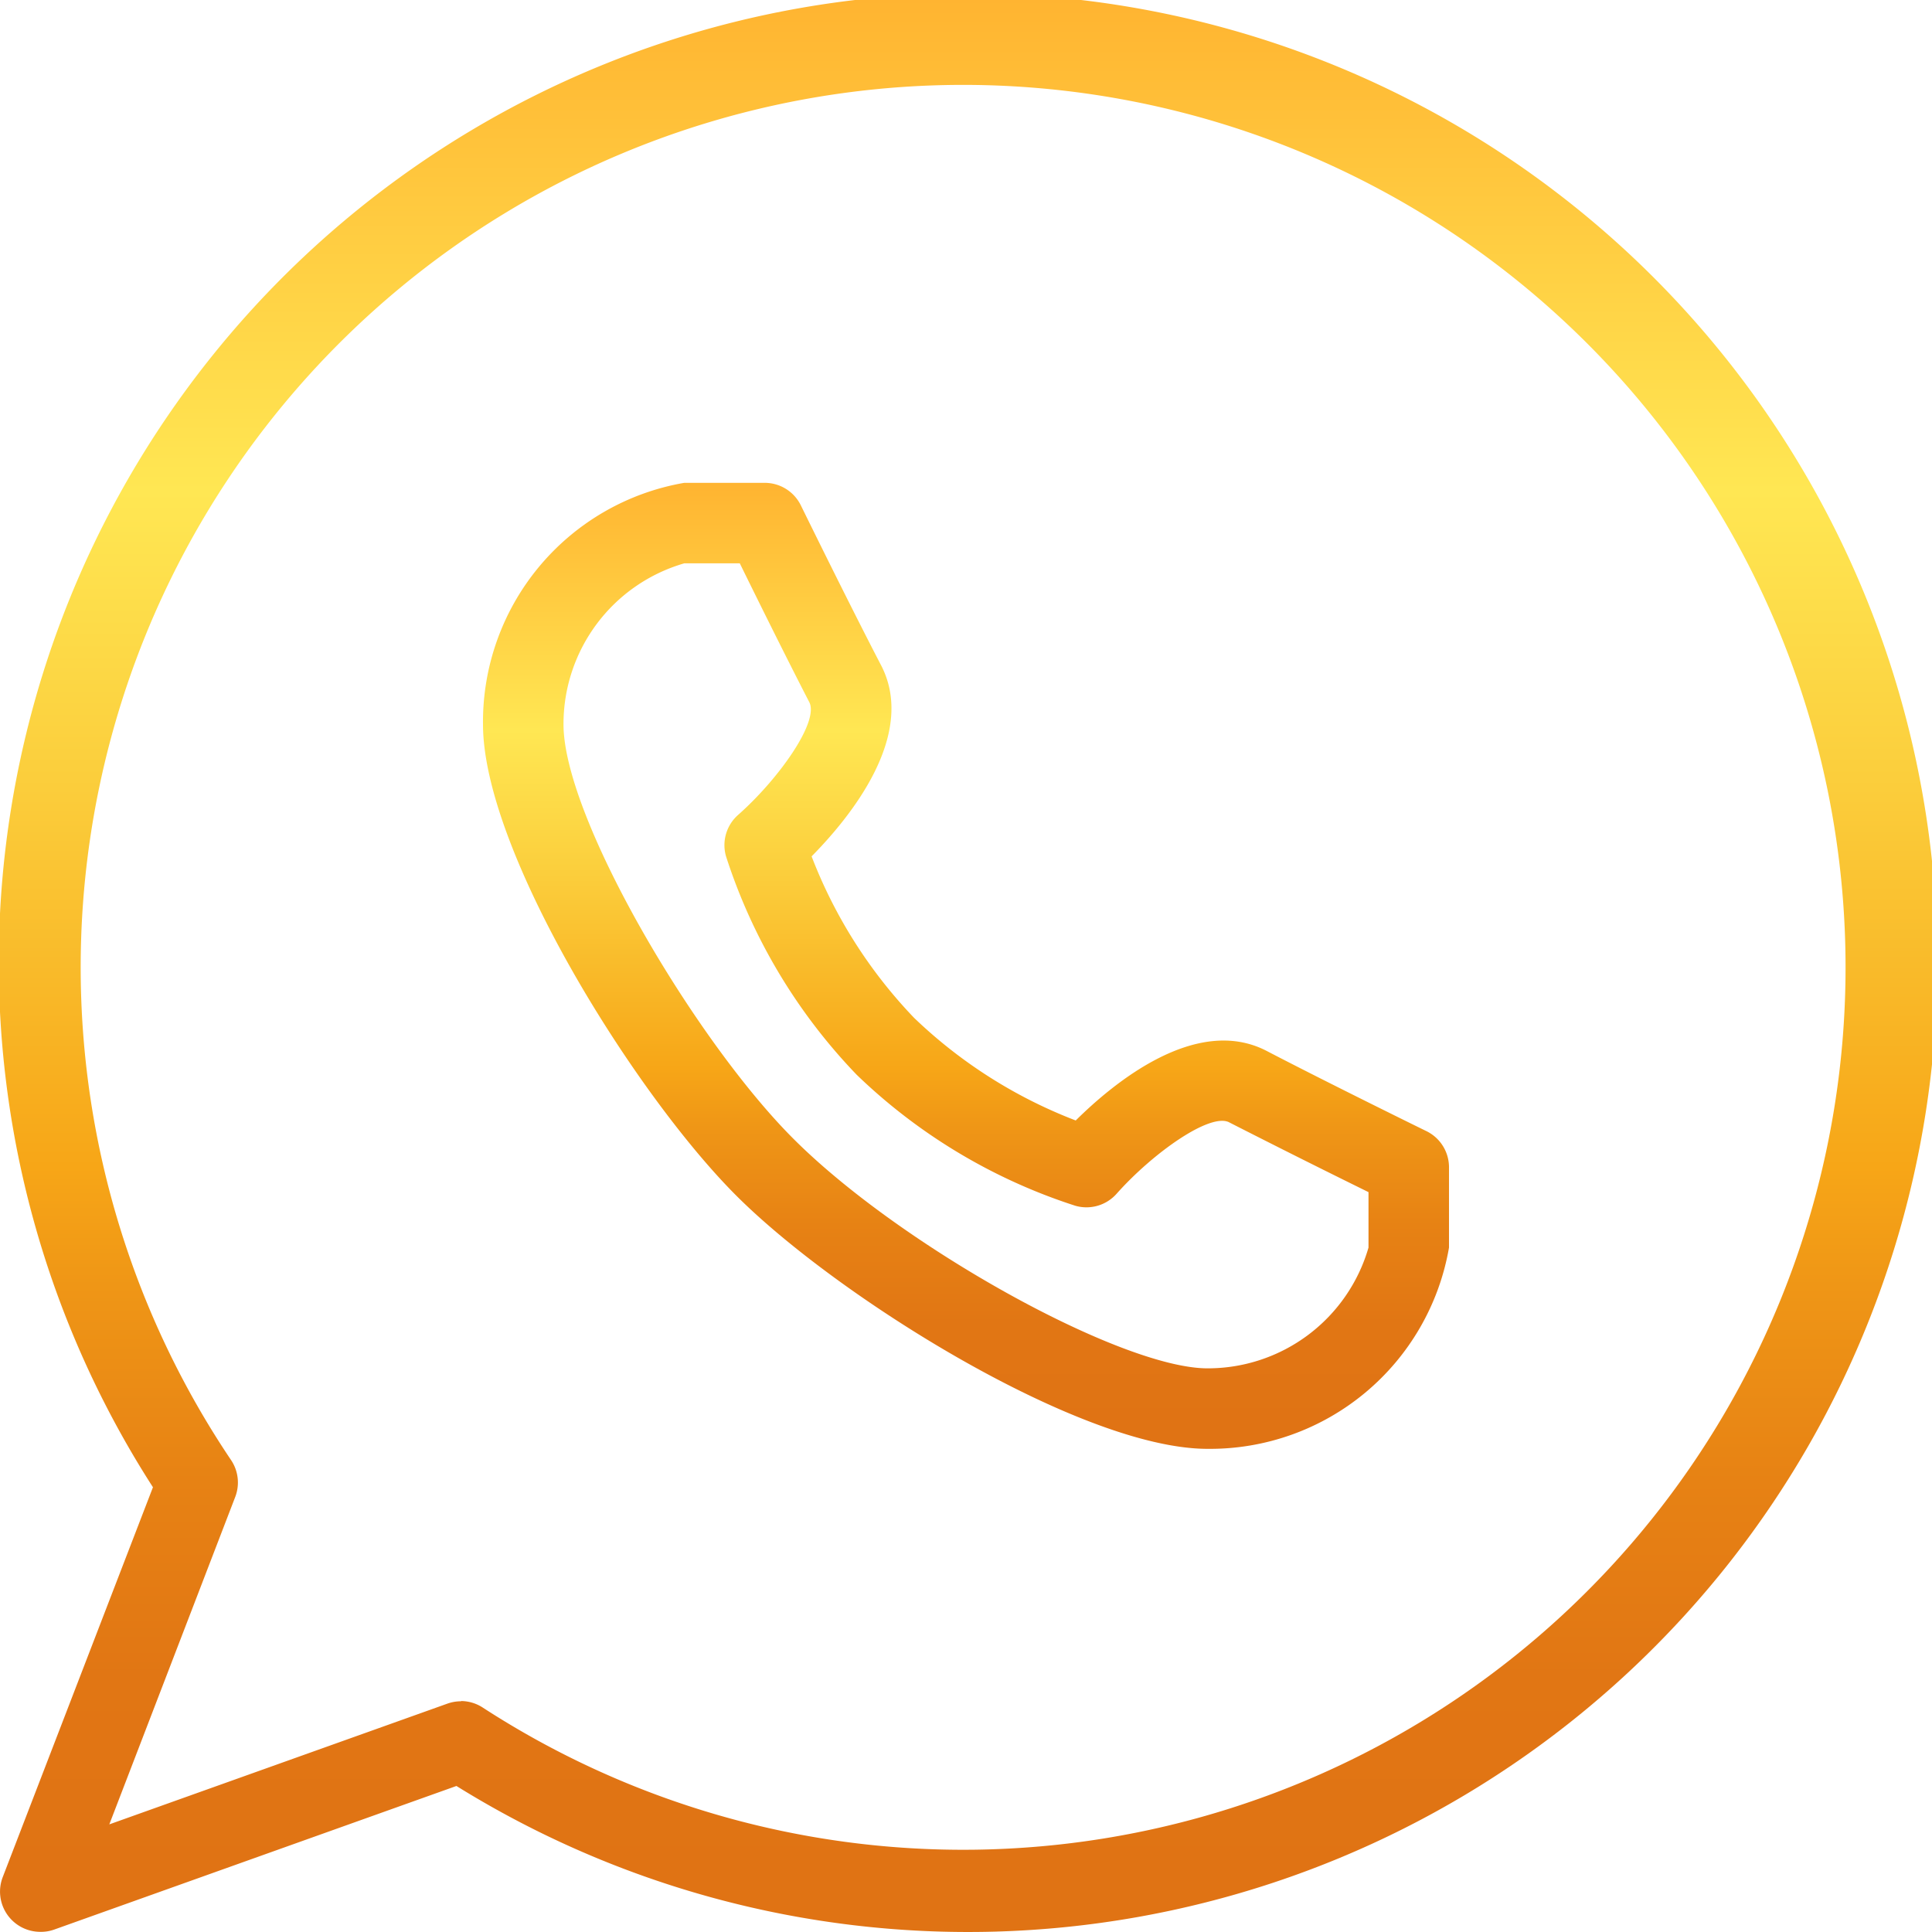 <svg xmlns="http://www.w3.org/2000/svg" xmlns:xlink="http://www.w3.org/1999/xlink" width="24" height="24" viewBox="0 0 24 24">
  <defs>
    <linearGradient id="linear-gradient" x1="0.5" x2="0.5" y2="1" gradientUnits="objectBoundingBox">
      <stop offset="0" stop-color="#ffb330"/>
      <stop offset="0.258" stop-color="#ffe753"/>
      <stop offset="0.405" stop-color="#fbce3c"/>
      <stop offset="0.605" stop-color="#f7a617"/>
      <stop offset="0.666" stop-color="#ef9616"/>
      <stop offset="0.766" stop-color="#e78214"/>
      <stop offset="0.867" stop-color="#e17614"/>
      <stop offset="0.971" stop-color="#e07314"/>
    </linearGradient>
  </defs>
  <g id="whatsapp" transform="translate(0 -0.002)">
    <path id="Path_9" data-name="Path 9" d="M.5,24a.5.5,0,0,1-.466-.68L1.9,18.477a12.041,12.041,0,1,1,3.77,3.711l-5,1.785A.487.487,0,0,1,.5,24Zm5.23-2.867A.5.5,0,0,1,6,21.216,10.962,10.962,0,1,0,2.87,18.139a.5.5,0,0,1,.052.459L1.358,22.665l4.2-1.5a.507.507,0,0,1,.168-.029Z" fill="url(#linear-gradient)"/>
    <path id="Path_10" data-name="Path 10" d="M15,18c-1.571,0-4.587-1.879-5.854-3.146S6,10.572,6,9A3.013,3.013,0,0,1,8.5,6h1a.5.5,0,0,1,.448.279s.6,1.225,1,1.993c.444.867-.391,1.887-.866,2.368a6.012,6.012,0,0,0,1.274,2.007,6,6,0,0,0,2.007,1.274c.48-.476,1.5-1.312,2.368-.866.768.4,1.991,1,1.992,1A.5.5,0,0,1,18,14.5v1A3.013,3.013,0,0,1,15,18ZM8.5,7A2.078,2.078,0,0,0,7,9c0,1.159,1.634,3.926,2.854,5.146C11.187,15.481,13.928,17,15,17a2.078,2.078,0,0,0,2-1.5v-.689q-.868-.427-1.729-.866c-.234-.126-.945.375-1.4.886a.5.5,0,0,1-.514.149,7,7,0,0,1-2.715-1.627A7.014,7.014,0,0,1,9.019,10.64a.5.5,0,0,1,.149-.514c.51-.451,1.008-1.159.886-1.4C9.775,8.186,9.392,7.412,9.19,7H8.5Z" fill="url(#linear-gradient)"/>
  </g>
</svg>
